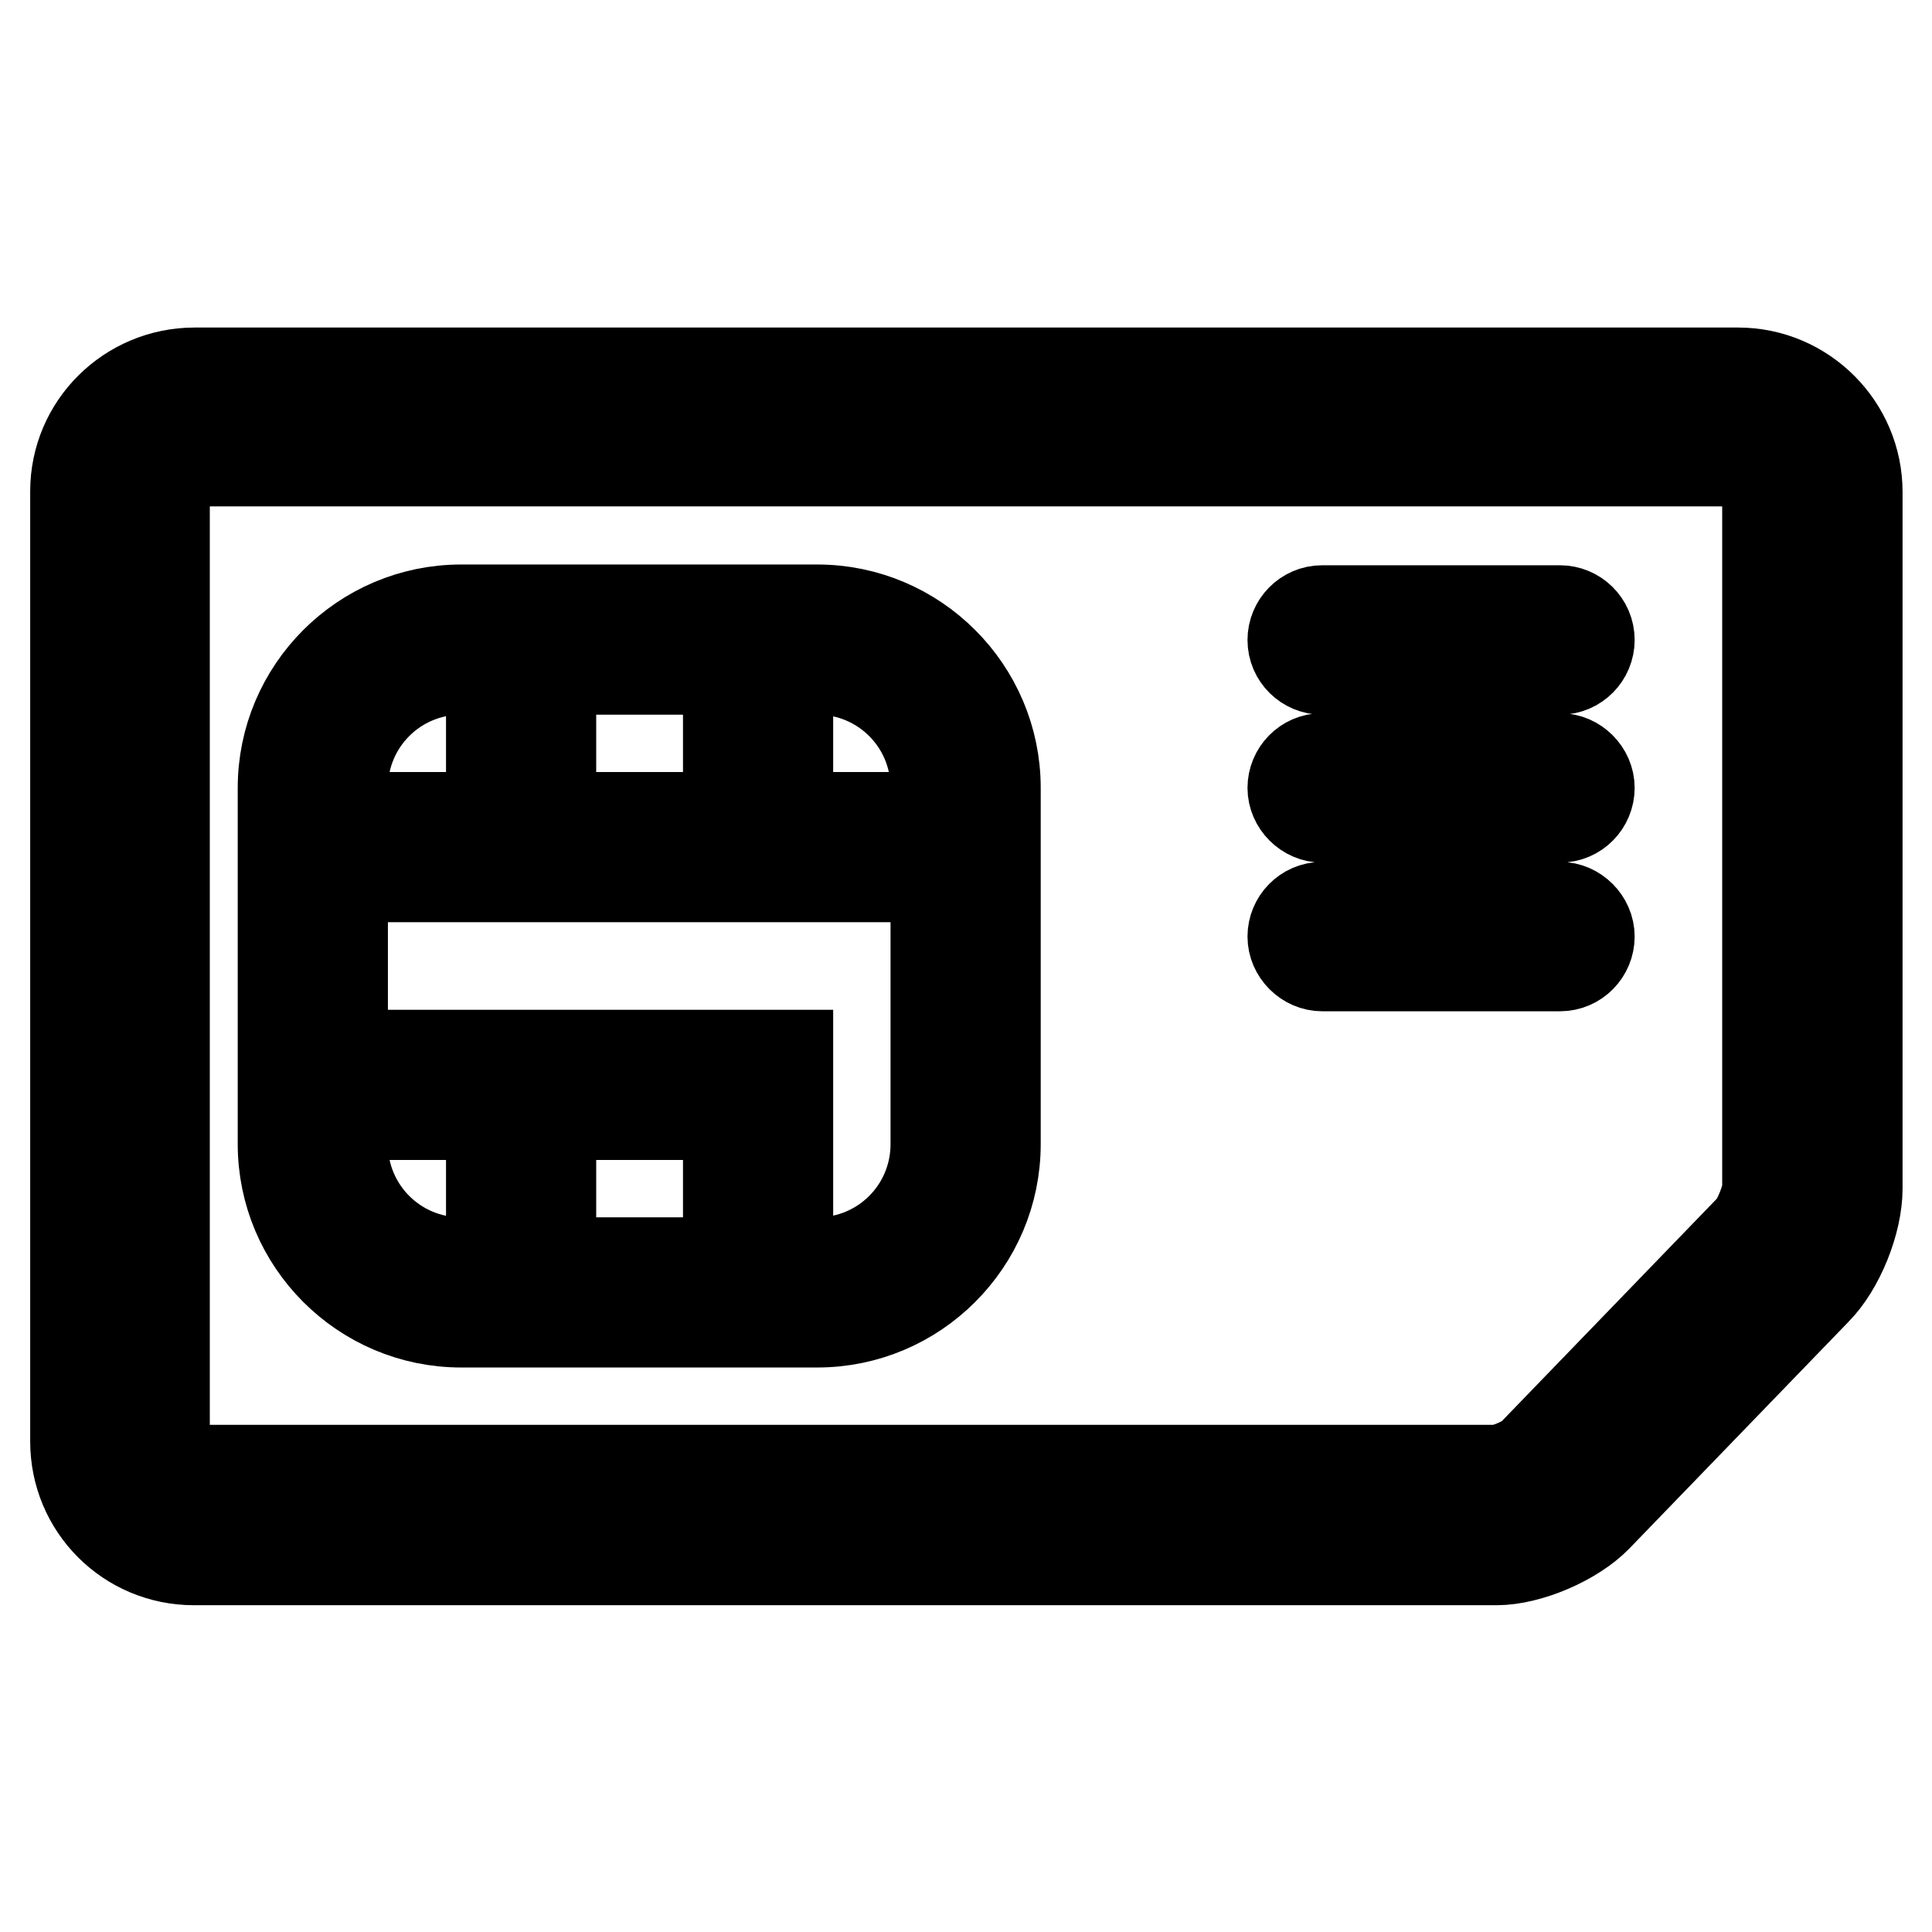 <?xml version="1.0" encoding="utf-8"?>
<!-- Svg Vector Icons : http://www.onlinewebfonts.com/icon -->
<!DOCTYPE svg PUBLIC "-//W3C//DTD SVG 1.1//EN" "http://www.w3.org/Graphics/SVG/1.1/DTD/svg11.dtd">
<svg version="1.1" xmlns="http://www.w3.org/2000/svg" xmlns:xlink="http://www.w3.org/1999/xlink" x="0px" y="0px" viewBox="0 0 256 256" enable-background="new 0 0 256 256" xml:space="preserve">
<g> <path stroke-width="12" fill-opacity="0" stroke="#000000"  d="M232,162.8c0.9-0.9,2.2-4.1,2.2-5.4V65.1c0-2.2-1.8-4-4-4H25.8c-2.2,0-4,1.8-4,3.9v125.9 c0,2.2,1.8,3.9,3.9,3.9h172.6c1.1,0,4-1.2,4.8-2.1L232,162.8z M211.6,201c-3,3.1-9,5.7-13.3,5.7H25.7c-8.7,0-15.7-7-15.7-15.7V65.1 c0-8.7,7.1-15.7,15.8-15.7h204.5c8.7,0,15.8,7.1,15.8,15.8v92.3c0,4.4-2.4,10.4-5.5,13.5L211.6,201z M206.7,108.3 c2.2,0,3.9-1.8,3.9-3.9s-1.8-3.9-3.9-3.9h-31.5c-2.2,0-3.9,1.8-3.9,3.9s1.8,3.9,3.9,3.9H206.7z M96.5,108.3h7.9V88.7h-7.9V108.3z  M96.5,167.3h7.9v-27.5h-7.9V167.3z M65.1,167.3h7.9v-19.7h-7.9V167.3z M65.1,108.3h7.9V88.7h-7.9V108.3z M206.7,128 c2.2,0,3.9-1.8,3.9-3.9s-1.8-3.9-3.9-3.9h-31.5c-2.2,0-3.9,1.8-3.9,3.9s1.8,3.9,3.9,3.9H206.7z M206.7,88.7c2.2,0,3.9-1.8,3.9-3.9 c0-2.2-1.8-3.9-3.9-3.9h-31.5c-2.2,0-3.9,1.8-3.9,3.9c0,2.2,1.8,3.9,3.9,3.9H206.7z M124.1,116.2v-7.9H45.4v7.9H124.1z M96.5,147.7 v-7.9H45.4v7.9H96.5z M45.4,151.6c0,8.7,7,15.7,15.7,15.7h47.2c8.7,0,15.7-7,15.7-15.7v-47.2c0-8.7-7-15.7-15.7-15.7H61.1 c-8.7,0-15.7,7-15.7,15.7V151.6z M61.1,80.8h47.2c13,0,23.6,10.6,23.6,23.6v47.2c0,13-10.6,23.6-23.6,23.6H61.1 c-13,0-23.6-10.6-23.6-23.6v-47.2C37.5,91.4,48.1,80.8,61.1,80.8z"/></g>
</svg>